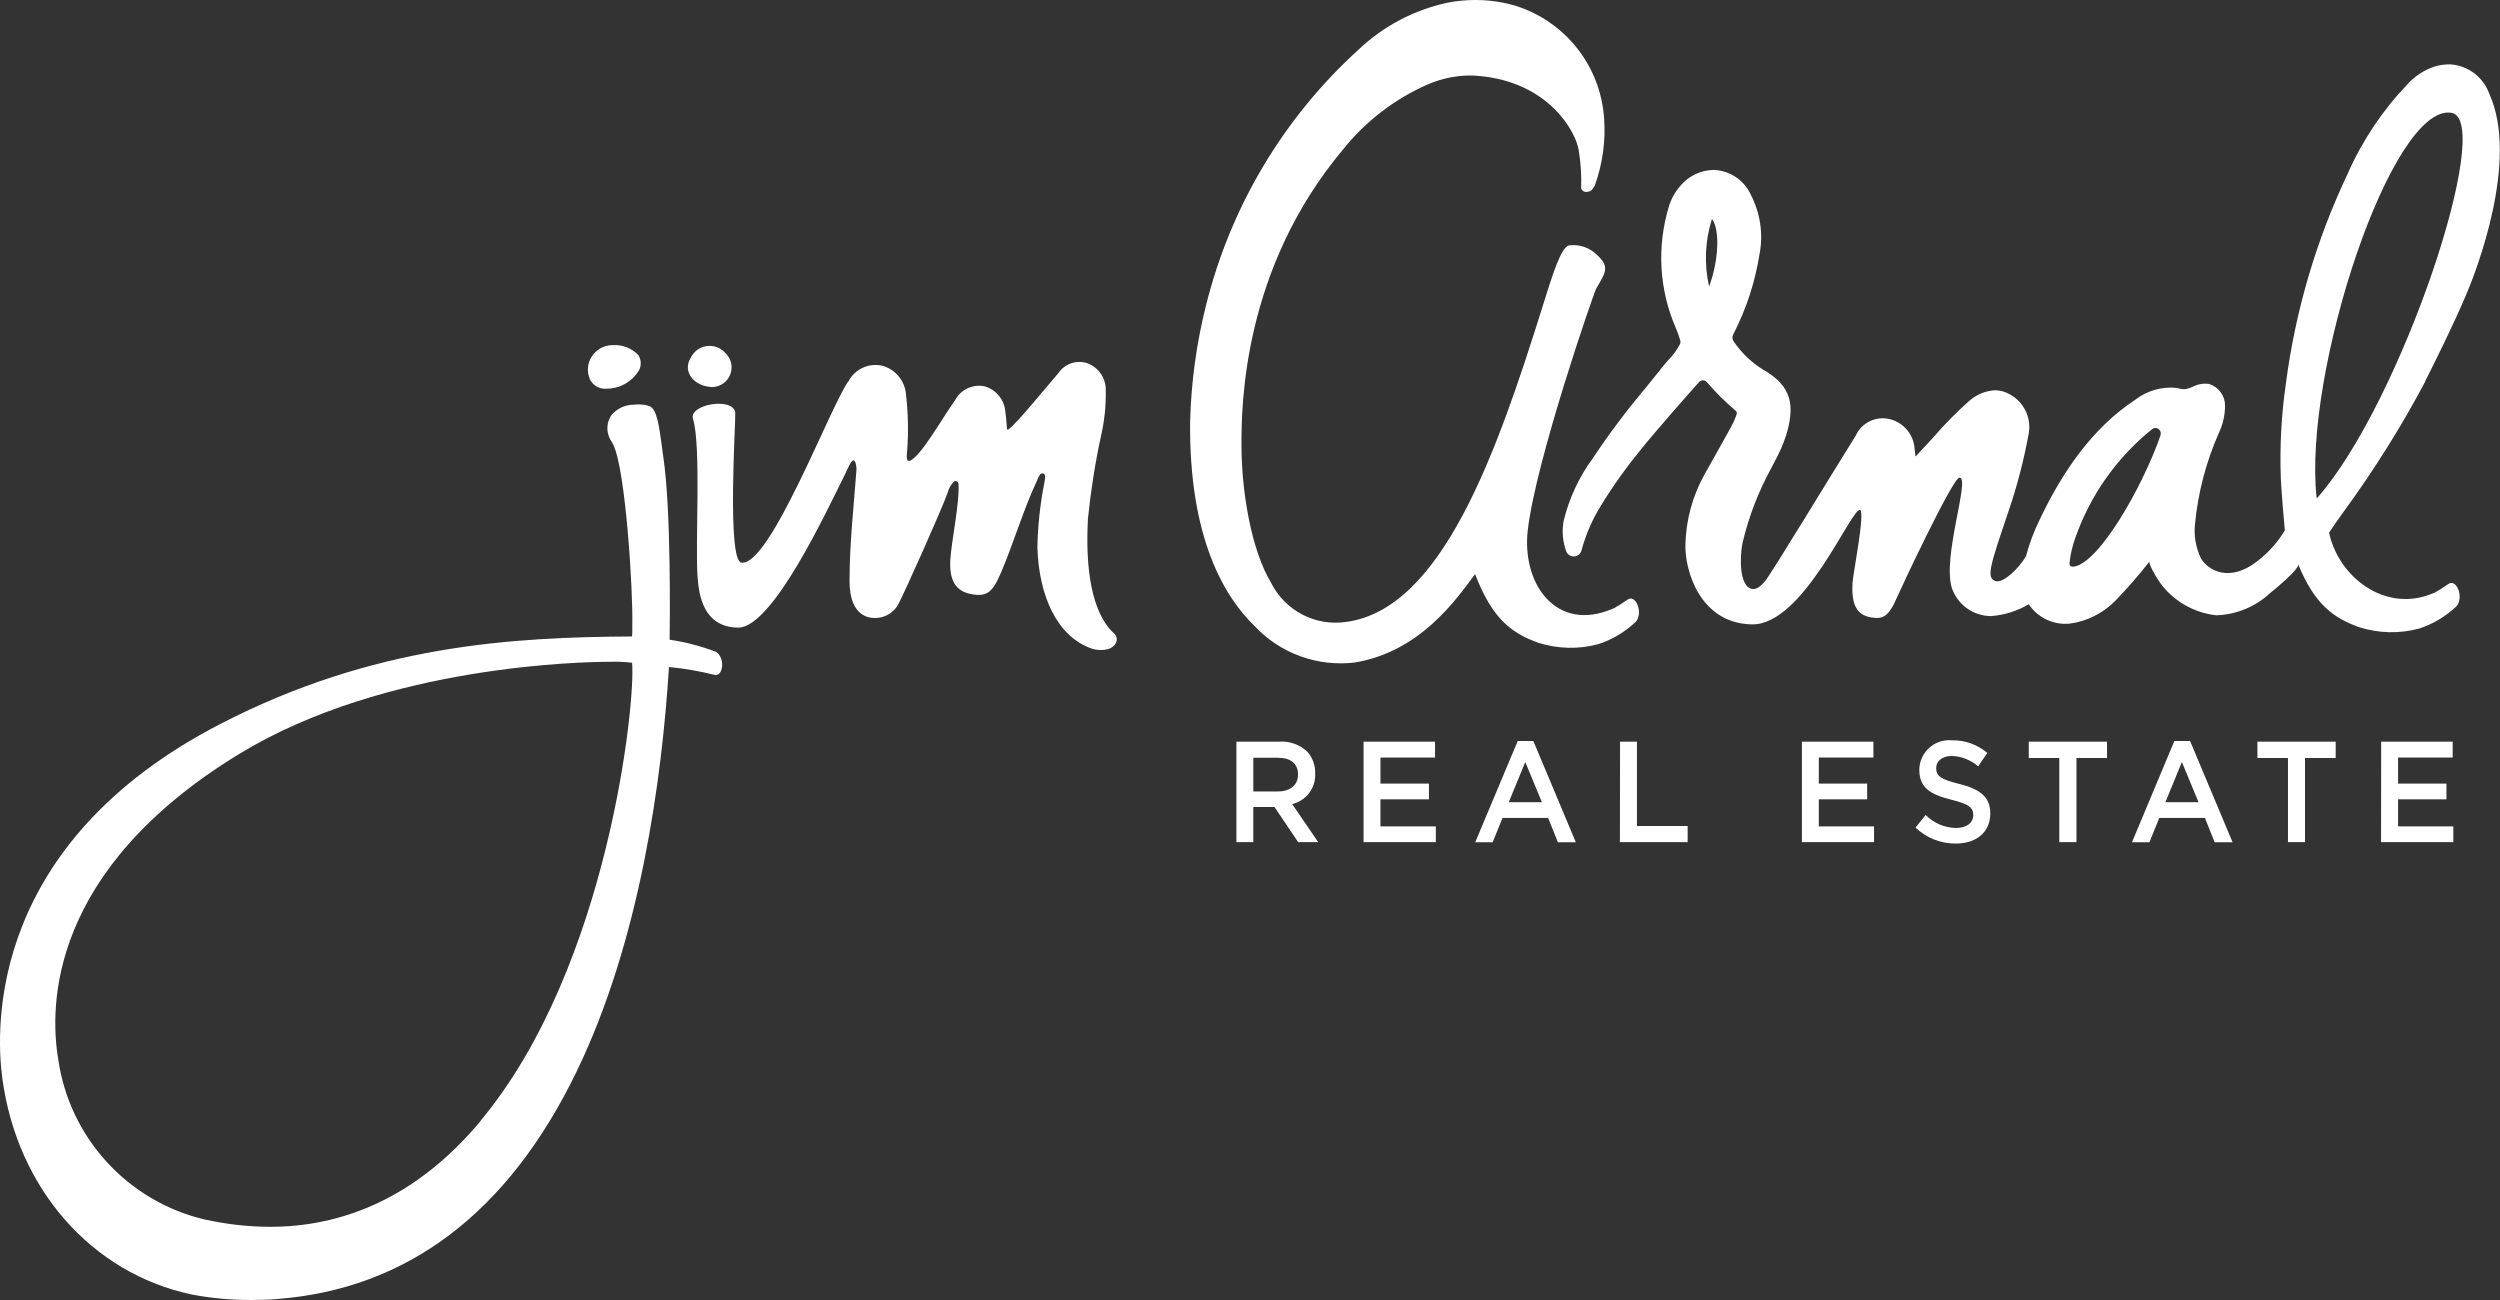 <svg viewBox="0 0 192.31 100" xmlns="http://www.w3.org/2000/svg"><rect x="0" y="0" width="192.31" height="100" fill="#333333" stroke="none"/><g fill="#fff"><path d="m101.17 59.51v-.02c.02-.61-.2-1.21-.61-1.67-.58-.54-1.35-.82-2.14-.77h-3.31v7.73h1.3v-2.7h1.63l1.82 2.7h1.54l-2-2.93c1.08-.25 1.82-1.24 1.77-2.34zm-4.76 1.38v-2.6h1.9c.97 0 1.54.45 1.54 1.28v.02c0 .78-.59 1.29-1.53 1.29h-1.91z"/><path d="m106.19 61.49h3.73v-1.21h-3.73v-2.01h4.2v-1.22h-5.5v7.73h5.56v-1.21h-4.26z"/><path d="m116.75 57-3.27 7.79h1.34l.76-1.87h3.51l.75 1.87h1.38l-3.27-7.79h-1.21zm-.69 4.71 1.27-3.09 1.28 3.09h-2.56z"/><path d="m125.92 57.05h-1.3l-.01 7.73h5.21v-1.24h-3.9z"/><path d="m139.91 61.49h3.72v-1.21h-3.72v-2.01h4.2v-1.22h-5.5v7.73h5.55v-1.21h-4.25z"/><path d="m150.7 60.3c-1.42-.35-1.76-.61-1.76-1.21v-.02c0-.51.45-.92 1.21-.92.74.03 1.45.31 2.02.8l.7-1.03c-.75-.64-1.71-.99-2.69-.97-.06 0-.13-.01-.19-.01-1.27-.03-2.32.98-2.35 2.25v.02c0 1.42.89 1.91 2.47 2.31 1.38.33 1.68.63 1.68 1.18 0 .6-.51.99-1.32.99-.88-.01-1.72-.37-2.34-1l-.78.97c.83.8 1.95 1.24 3.1 1.23 1.56 0 2.65-.86 2.65-2.31v-.02c0-1.28-.82-1.86-2.39-2.26z"/><path d="m156.06 58.31h2.35v6.47h1.32v-6.47h2.35v-1.26h-6.02z"/><path d="m167.26 57-3.26 7.79h1.34l.76-1.87h3.51l.75 1.87h1.38l-3.27-7.79zm-.69 4.71 1.27-3.09 1.28 3.09z"/><path d="m173.65 58.31h2.35v6.47h1.31v-6.47h2.36v-1.26h-6.02z"/><path d="m184.47 61.49h3.72v-1.21h-3.72v-2.01h4.2v-1.22h-5.5l-.01 7.73h5.56v-1.21h-4.25z"/><path d="m85.67 48.7c-1.71-1.58-2.19-5.02-1.98-8.8.22-2.15.55-4.28 1.01-6.39.26-1.13.38-2.29.36-3.46.03-.92-.53-1.77-1.39-2.1-.84-.29-1.77.02-2.26.76-1.12 1.28-3.97 4.84-3.95 4.28-.04-.4-.05-.82-.12-1.24-.04-.96-.7-1.79-1.63-2.04-.91-.17-1.82.27-2.25 1.09-.95 1.31-2.58 4.25-3.45 4.64-.09.04-.2 0-.24-.09 0 0 0-.01 0-.02-.03-.21-.02-.43.01-.64.11-1.43.08-2.86-.08-4.28-.06-1.08-.81-2.01-1.85-2.28-1.02-.22-2.06.25-2.56 1.16-1.34 1.76-6.06 14.33-8.26 13.99-1.13-.17-.42-11.09-.47-11.53-.13-1.23-3.6-.66-3.25.48.64 2.09.16 9.57.35 12.15.1 1.4.44 3.86 3.11 3.9 2.66.04 6.85-9.04 8.24-11.81.18-.37.44-1.04.63-1.05s.26.51.24.76c-.22 2.93-.52 5.55-.53 8.5 0 1.37.37 2.38 1.29 2.75.91.31 1.92-.05 2.42-.87.38-.66 3.3-7.18 3.83-8.63.08-.34.25-.65.5-.89.1-.07.23-.04.3.06.02.03.03.07.04.1.11 1.39-.56 4.53-.63 5.9-.07 1.47.36 2.37 1.6 2.6 1.2.22 1.64-.1 2.3-1.65.97-2.27 1.72-4.85 2.78-7.1.06-.17.14-.33.24-.47.08-.09.22-.09.31 0 .04.04.07.1.07.16-.01.18-.03.35-.07.52-.32 1.64-.5 3.3-.53 4.96.12 3.74 1.52 6.86 4.2 7.78.41.13.84.14 1.25.03.6-.19.89-.8.43-1.23z"/><path d="m54.63 29.77c.83.07 1.57-.55 1.64-1.38.04-.46-.13-.91-.47-1.23-.58-.67-1.6-.74-2.27-.16-.17.15-.31.34-.41.55-.62 1.01.22 2.11 1.51 2.21z"/><path d="m46.67 29.9h-.01z"/><path d="m46.66 29.9c1.04 0 2-.56 2.52-1.46.17-.37.14-.79-.08-1.13-.51-.53-1.22-.81-1.96-.76h-.05c-.64.01-1.23.34-1.57.88-.34.51-.39 1.16-.15 1.73.23.49.75.79 1.29.74z"/><path d="m54.99 50.11c-1.12-.42-2.29-.73-3.48-.9.02-1.3.12-9.95-.48-14.02-.04-.3-.09-.6-.12-.89-.22-1.61-.38-2.77-.91-3.04-.17-.07-.35-.12-.54-.13h-.05c-.09-.02-.18-.02-.27-.02-.11 0-.23 0-.34.02h-.06c-.66 0-1.28.3-1.71.81-.3.44-.39 1-.23 1.51.05.19.14.37.25.53.04.07.09.15.12.22.96 1.92 1.53 11.29 1.47 13.82v.3c0 .19 0 .49-.02.64-9.14.05-19.87.63-31.67 6.73-17.73 9.15-17.32 23.19-16.77 27.27 1.14 8.46 6.85 14.98 14.57 16.62 1.53.29 3.08.43 4.63.42.65 0 1.3-.02 1.87-.07 10.08-.75 17.85-6.64 23.11-17.51 4.89-10.12 6.56-22.48 7.1-31.11 1.16.11 2.32.31 3.45.59.75.25.92-1.4.09-1.8zm-18.01 36.11c-4.13 4.95-9.09 7.68-14.72 8.1-.49.04-1 .05-1.5.05-1.68 0-3.36-.2-5.01-.56-5.93-1.4-10.41-6.29-11.27-12.33-.69-4.09-.72-14.57 13.95-23.5 11.28-6.87 26.7-7.07 28.42-7.07.59-.02 1.18 0 1.77.07.3 2.8-1.77 23.38-11.65 35.23z"/><path d="m125.86 47.81c.55-.74-.05-2.15-.68-1.67-.34.24-.69.46-1.05.66-.02 0-.04.01-.06.02-4.36 1.88-7.02-1.91-6.55-6.02.61-5.35 5.08-18.28 5.27-18.61.77-1.31 1.07-1.7-.07-2.7-.4-.35-.91-.57-1.44-.62-.18-.02-.36-.02-.54 0-.66.07-1.31 2.27-2.08 4.71-3.56 11.38-7.76 23.28-15.11 24.26-2.37.35-4.69-.86-5.77-3-1.55-2.59-2.27-7.07-2.28-10.5-.02-3.28.14-13.69 7.81-22.84 1.74-2.18 3.99-3.9 6.55-5.02.77-.33 1.58-.54 2.41-.63.49-.05.98-.06 1.47-.01 5.45.47 7.5 4.36 7.7 5.71.16.96.22 1.94.19 2.91 0 .18.24.33.45.3.24-.02.37-.08.6-.49.6-1.67.85-3.45.71-5.22-.29-3.99-2.98-7.39-6.79-8.6-.66-.2-1.34-.33-2.03-.4-.74-.07-1.49-.07-2.23.01-.32.03-.64.08-.96.14-2.59.55-4.98 1.81-6.9 3.64-5.78 5.26-9.85 12.12-11.72 19.7-.73 2.9-1.13 5.88-1.21 8.87-.1 8.96 2.64 13.51 4.95 15.74 1.98 2.12 4.85 3.16 7.73 2.81 5.03-.84 7.81-4.87 9.24-6.8 1.33 3.49 2.86 4.57 4.88 5.29 1.49.47 3.09.51 4.6.1 1.08-.35 2.08-.95 2.9-1.74z"/><path d="m186.57 29.29c.63-1.24 2.19-4.36 3.18-6.72.7-1.66 4.06-10.23 1.74-15.35-.46-1.29-1.65-2.19-3.02-2.27-.41 0-.81.05-1.2.17-.78.26-1.48.71-2.04 1.32-1.94 2.02-3.51 4.36-4.64 6.93-2.42 5.1-4.02 10.54-4.75 16.13-.35 2.42-.48 4.86-.39 7.3.04.93.25 3.42.31 4.01-.02.01-.03.03-.04.05-.63 1.04-1.49 1.93-2.5 2.61-2.05 1.32-3.53.21-3.93-.55-.37-.79-.53-1.66-.45-2.53.23-2.45.85-4.85 1.85-7.1.31-.66.47-1.38.47-2.11-.01-.75-.5-1.41-1.21-1.64-.42-.07-.84 0-1.22.18-.21.11-.44.19-.68.22-.2 0-.4-.04-.6-.1-1.15-.12-2.3.21-3.21.92-3.31 2.17-5.62 5.6-7.32 9.17-.45.91-.81 1.86-1.07 2.85-.53.93-1.76 2.11-2.35 1.92-.74-.25-.41-1.19 1.02-5.42.66-1.94 1.17-3.92 1.54-5.94.21-1.21-.38-2.42-1.46-3.01-.34-.19-.71-.3-1.1-.31-.75.03-1.46.32-2.02.82-.97.86-1.89 1.79-2.74 2.78-.48.52-1.03 1.13-1.39 1.5-.02-.2-.04-.39-.07-.58-.06-1.11-.85-2.04-1.92-2.3-1.06-.26-2.16.28-2.61 1.27l-.06.1c-1.8 2.87-6.4 10.47-6.91 11.09-.33.4-.72.71-1.08.59-.9-.29-.88-2.39-.66-3.52.48-2.03 1.23-3.98 2.24-5.81l.24-.47c.35-.64.65-1.31.88-2.01.63-2.14.55-3.73-1.75-5.03-.85-.52-1.59-1.21-2.17-2.02-.25-.32-.27-.49-.11-.79.97-1.9 1.63-3.93 1.97-6.03.32-1.59.07-3.24-.68-4.67-.51-1.09-1.58-1.8-2.78-1.87-1.03 0-2 .46-2.65 1.26-.39.45-.68.98-.85 1.55-.95 3.11-.75 6.45.56 9.42.12.3.23.6.32.91.02.08.01.16-.02.24-.23.45-.53.87-.89 1.23-.16.18-.32.36-.46.54-.45.56-.9 1.12-1.35 1.68-1.44 1.71-2.78 3.49-4.02 5.36-1.06 1.44-1.82 3.08-2.24 4.82-.14.79-.07 1.61.21 2.36.14.31.51.45.82.31.18-.08.31-.24.35-.43.33-1.21.83-2.37 1.5-3.44.92-1.51 1.95-2.95 3.07-4.31.93-1.17 3.54-4.15 4.47-5.18.15-.17.41-.18.58-.02.02.01.03.03.04.05.68.79 1.42 1.52 2.21 2.19.05.04.12.1.02.38-.13.34-.28.66-.46.98-.31.56-.62 1.11-.93 1.67-.35.63-.71 1.26-1.06 1.89-.91 1.64-1.4 3.47-1.45 5.33-.06 2.12 1.18 6.09 5.1 6.17 3.99.09 7.66-8.99 8.33-8.8.42.12-.55 4.96-.58 5.64-.07 1.47.21 2.44 1.47 2.63.85.13 1.31-.03 1.97-1.58.18-.42 4.26-9.17 4.79-9.18.87-.03-1.37 6.16-.57 8.54.46 1.27 1.67 2.12 3.02 2.11 1.02-.08 2-.39 2.88-.91.7 1.05 1.92 1.62 3.17 1.49 1.33-.18 2.56-.81 3.5-1.77.93-.96 1.8-1.96 2.62-3.01-.12.14.51 1.17.6 1.32.28.46.63.87 1.03 1.24.97.88 2.2 1.44 3.5 1.58 1.55-.05 3.03-.66 4.17-1.73.24-.19 2.27-1.84 2.13-2.2 1.29 3.14 2.77 4.16 4.71 4.85 1.49.47 3.09.51 4.6.1 1.08-.35 2.08-.95 2.9-1.74.55-.74-.05-2.15-.68-1.67-.34.24-.69.46-1.05.66-.02 0-.04.01-.06.02-3.7 1.6-7.32-1.24-8.04-4.65.26-.4.68-.99 1.11-1.59 2.34-3.2 4.45-6.56 6.31-10.07zm-55.1-7.25c-.39-1.72-.31-3.52.22-5.2.63.82.52 3.22-.22 5.2zm34.73 11.44c-1.39 4-4.77 9.9-6.7 10.11-.36.04-.3-.27-.3-.33.07-.64.22-1.27.44-1.88 1.15-3.29 3.2-6.19 5.91-8.37.18-.14.44-.11.58.08.09.11.11.26.06.39zm12.07 4.81s-.04.02-.05 0c-.01 0-.02-.02-.02-.03-1.05-9.65 5.79-30.35 10.38-29.58 3.36.56-3.85 22.25-10.31 29.6z"/></g></svg>